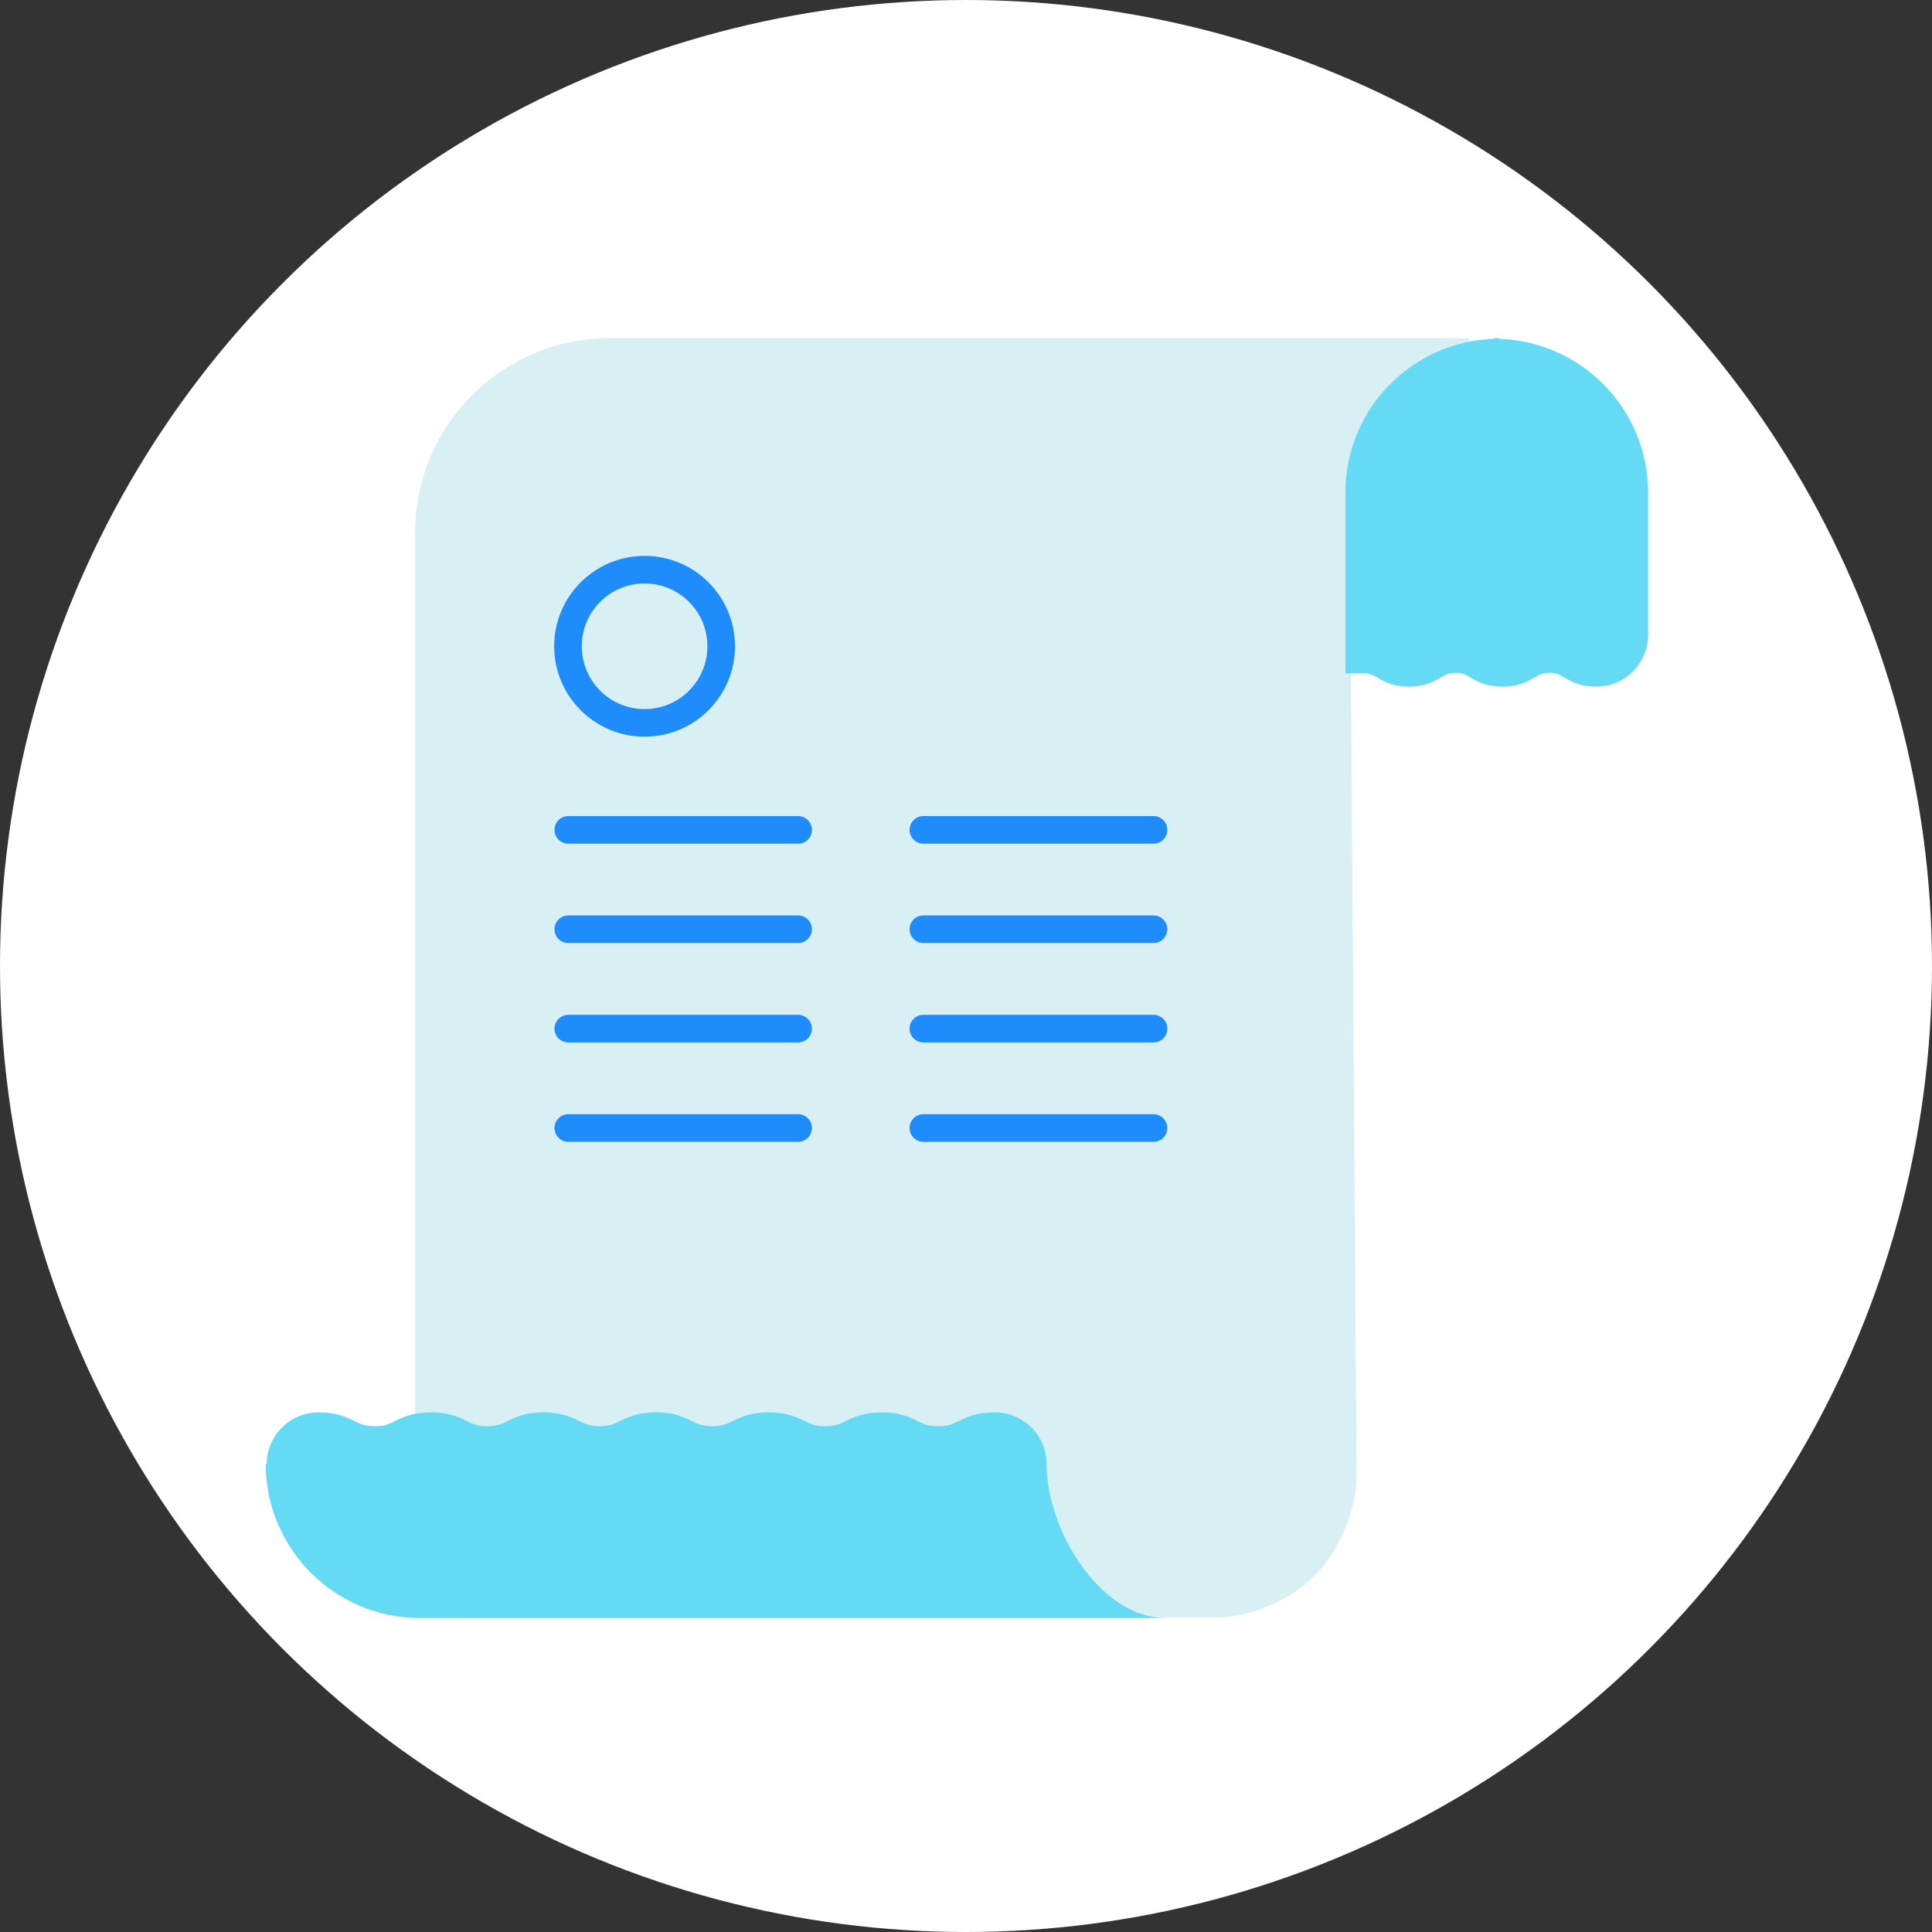 <svg width="100" height="100" viewBox="0 0 100 100" fill="none" xmlns="http://www.w3.org/2000/svg">
<rect x="0" y="0" width="100" height="100" fill="#333333" stroke="none"/>
<circle cx="50" cy="50" r="50" fill="white"/>
<path d="M75.749 17.536V17.5H31.558C26.003 17.5 21.484 22.019 21.484 27.574V81.035C21.484 82.518 22.699 83.732 24.181 83.732H62.763C63.96 83.732 65.068 83.429 66.068 82.928C67.568 82.232 68.694 81.106 69.39 79.606C69.89 78.606 70.212 77.481 70.212 76.284H70.176C70.176 76.105 70.212 75.927 70.212 75.748L69.855 25.449C69.855 22.037 72.623 19.268 76.035 19.268V17.5C75.946 17.5 75.856 17.518 75.767 17.536H75.749Z" fill="#D8EFF3"/>
<path d="M33.364 37.416C35.554 37.416 37.329 35.641 37.329 33.451C37.329 31.261 35.554 29.486 33.364 29.486C31.174 29.486 29.398 31.261 29.398 33.451C29.398 35.641 31.174 37.416 33.364 37.416Z" stroke="#1F8CFC" stroke-width="1.429" stroke-miterlimit="10" stroke-linecap="round"/>
<path d="M29.414 42.954H41.31" stroke="#1F8CFC" stroke-width="1.429" stroke-miterlimit="10" stroke-linecap="round"/>
<path d="M47.793 42.954H59.707" stroke="#1F8CFC" stroke-width="1.429" stroke-miterlimit="10" stroke-linecap="round"/>
<path d="M29.414 48.097H41.31" stroke="#1F8CFC" stroke-width="1.429" stroke-miterlimit="10" stroke-linecap="round"/>
<path d="M47.793 48.097H59.707" stroke="#1F8CFC" stroke-width="1.429" stroke-miterlimit="10" stroke-linecap="round"/>
<path d="M29.414 53.242H41.31" stroke="#1F8CFC" stroke-width="1.429" stroke-miterlimit="10" stroke-linecap="round"/>
<path d="M47.793 53.242H59.707" stroke="#1F8CFC" stroke-width="1.429" stroke-miterlimit="10" stroke-linecap="round"/>
<path d="M29.414 58.386H41.31" stroke="#1F8CFC" stroke-width="1.429" stroke-miterlimit="10" stroke-linecap="round"/>
<path d="M47.793 58.386H59.707" stroke="#1F8CFC" stroke-width="1.429" stroke-miterlimit="10" stroke-linecap="round"/>
<path d="M77.589 17.536V17.5C77.589 17.5 77.5 17.5 77.464 17.5C77.411 17.5 77.375 17.5 77.339 17.5V17.536C73.07 17.679 69.641 21.18 69.641 25.484V34.844H70.587C70.891 34.844 71.034 34.933 71.266 35.058C71.605 35.255 72.088 35.541 72.927 35.541C73.767 35.541 74.249 35.255 74.588 35.058C74.856 34.898 74.981 34.826 75.339 34.826C75.696 34.826 75.839 34.898 76.089 35.058C76.428 35.255 76.91 35.541 77.768 35.541C78.625 35.541 79.09 35.255 79.447 35.058C79.715 34.898 79.84 34.826 80.197 34.826C80.554 34.826 80.697 34.898 80.947 35.058C81.287 35.255 81.769 35.541 82.626 35.541C84.109 35.541 85.306 34.326 85.306 32.843V25.466C85.288 21.162 81.858 17.679 77.589 17.536Z" fill="#64DAF4"/>
<path d="M13.75 75.766C13.75 80.16 17.322 83.75 21.734 83.75H51.474H62.96H60.352C56.94 83.75 54.172 79.195 54.172 75.784C54.172 74.301 52.975 73.104 51.492 73.104C50.546 73.104 50.046 73.337 49.635 73.551C49.313 73.712 49.099 73.819 48.563 73.819C48.027 73.819 47.813 73.712 47.491 73.551C47.081 73.354 46.562 73.104 45.634 73.104C44.705 73.104 44.187 73.354 43.776 73.551C43.455 73.712 43.24 73.819 42.704 73.819C42.168 73.819 41.972 73.712 41.65 73.551C41.24 73.354 40.739 73.104 39.793 73.104C38.846 73.104 38.346 73.354 37.935 73.551C37.614 73.712 37.399 73.819 36.863 73.819C36.328 73.819 36.131 73.712 35.81 73.551C35.399 73.354 34.899 73.104 33.952 73.104C33.005 73.104 32.505 73.354 32.094 73.551C31.773 73.712 31.558 73.819 31.04 73.819C30.522 73.819 30.308 73.712 29.986 73.551C29.576 73.354 29.076 73.104 28.129 73.104C27.182 73.104 26.682 73.354 26.271 73.551C25.95 73.712 25.735 73.819 25.217 73.819C24.699 73.819 24.485 73.712 24.163 73.551C23.753 73.354 23.253 73.104 22.306 73.104C21.359 73.104 20.859 73.354 20.448 73.551C20.127 73.712 19.912 73.819 19.394 73.819C18.876 73.819 18.662 73.712 18.34 73.551C17.93 73.354 17.43 73.104 16.483 73.104C15 73.104 13.804 74.319 13.804 75.784" fill="#64DAF4"/>
</svg>

